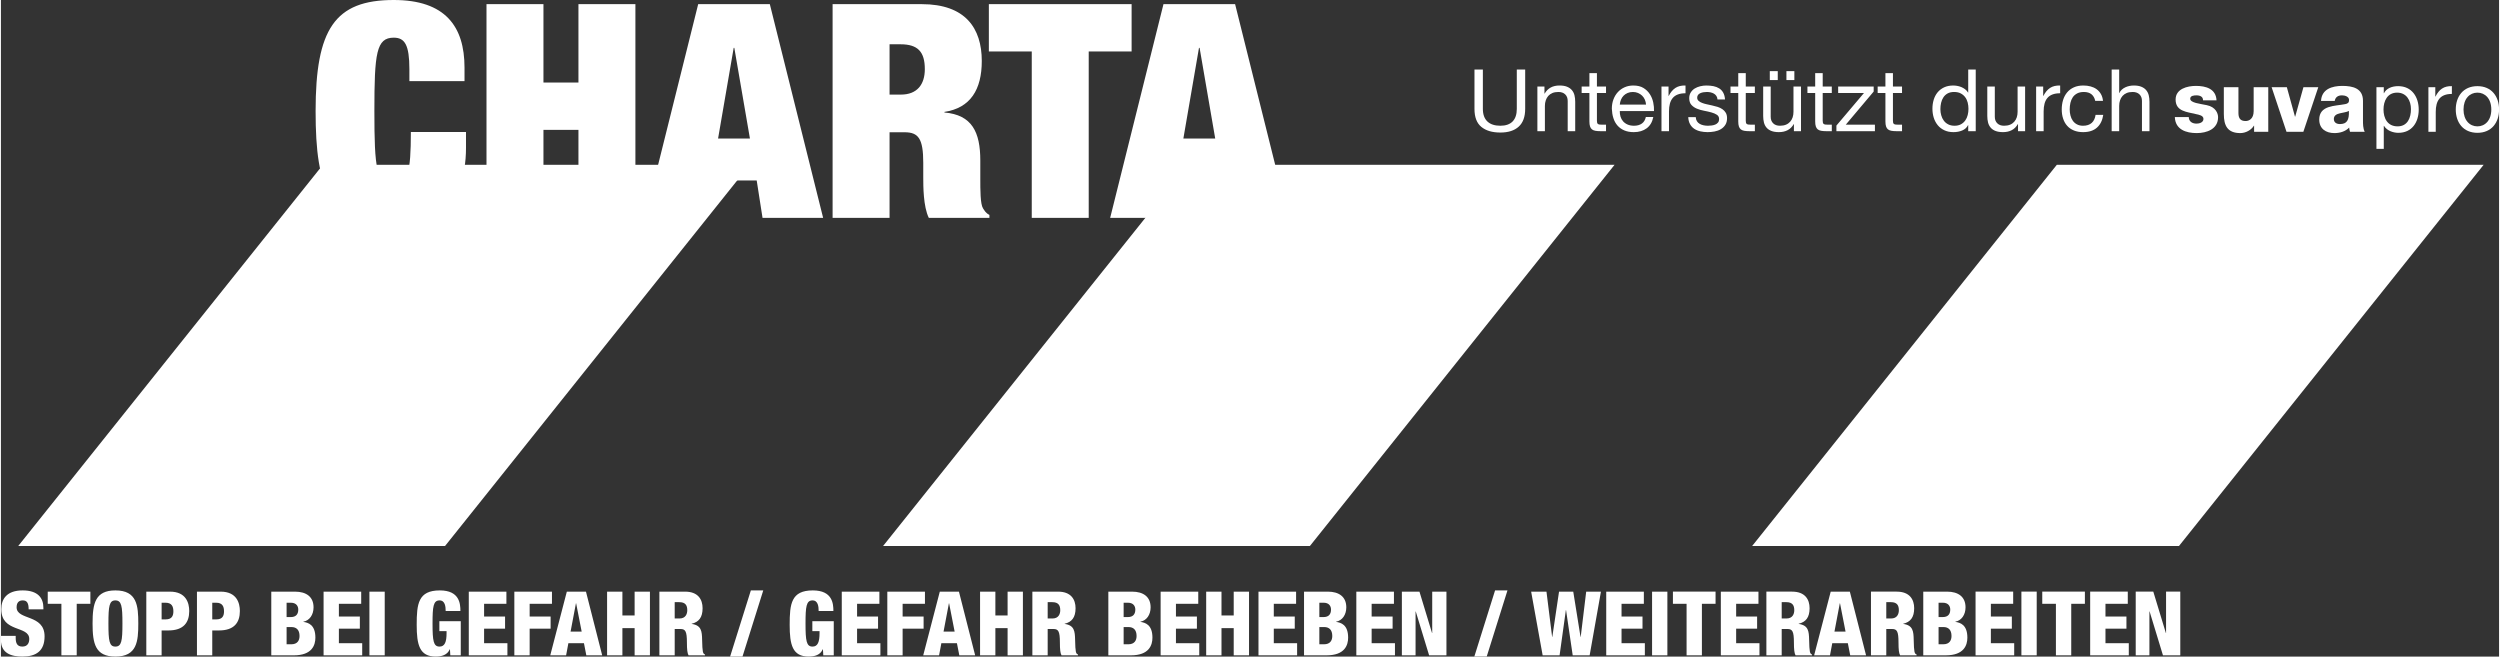 <?xml version="1.0" encoding="UTF-8"?>
<!DOCTYPE svg PUBLIC "-//W3C//DTD SVG 1.1//EN" "http://www.w3.org/Graphics/SVG/1.1/DTD/svg11.dtd">
<!-- Creator: CorelDRAW 2019 (64-Bit) -->
<svg xmlns="http://www.w3.org/2000/svg" xml:space="preserve" width="2395px" height="629px" version="1.1" style="shape-rendering:geometricPrecision; text-rendering:geometricPrecision; image-rendering:optimizeQuality; fill-rule:evenodd; clip-rule:evenodd"
viewBox="0 0 2326.64 611.5"
 xmlns:xlink="http://www.w3.org/1999/xlink"
 xmlns:xodm="http://www.corel.com/coreldraw/odm/2003">
 <rect x="0" y="0" width="2326.64" height="611.5" fill="#333333" stroke="none"/>
 <defs>
  <style type="text/css">
   <![CDATA[
    .fil0 {fill:white;fill-rule:nonzero}
   ]]>
  </style>
 </defs>
 <g id="Ebene_x0020_1">
  <path class="fil0" d="M380.42 75.54l51.34 0 0 -12.57c0,-38.48 -18.02,-62.97 -65.9,-62.97 -55.07,0 -72.79,27.26 -72.79,103.43 0,74.12 13.11,103.35 72.79,103.35 33.97,0 67.28,-13.35 67.28,-69.14l0 -14.69 -51.35 0c0,37.61 -2.83,48.75 -15.93,48.75 -16.25,0 -18.04,-14.54 -18.04,-68.27 0,-53.81 1.79,-68.35 18.04,-68.35 10.27,0 14.56,6.72 14.56,29.32l0 11.14zm71.81 127.37l53.05 0 0 -81.94 32.59 0 0 81.94 53.05 0 0 -199.04 -53.05 0 0 73.01 -32.59 0 0 -73.01 -53.05 0 0 199.04zm147.51 0l56.53 0 5.41 -34.85 42.21 0 5.43 34.85 56.44 0 -49.65 -199.04 -66.72 0 -49.65 199.04zm97.85 -73.88l-29.68 0 14.55 -84.47 0.58 0 14.55 84.47zm76.99 73.88l53.05 0 0 -79.73 13.99 0c12.86,0 17.39,5.85 17.39,28.45l0 13.36c0,8.37 0,27.33 5.17,37.92l56.45 0 0 -2.76c-3.39,-1.67 -4.53,-3.96 -5.99,-6.17 -2.5,-3.87 -2.5,-17.3 -2.5,-27.58l0 -16.98c0,-26.47 -7.77,-42.44 -33.4,-44.65l0 -0.55c24.26,-3.64 34.78,-20.86 34.78,-47.41 0,-30.66 -15.37,-52.94 -55.89,-52.94l-83.05 0 0 199.04zm53.05 -161.66l10.27 0c16.01,0 22.57,6.94 22.57,23.15 0,14.22 -7.13,23.7 -22.24,23.7l-10.6 0 0 -46.85zm132.43 161.66l53.05 0 0 -154.95 39.95 0 0 -44.09 -132.95 0 0 44.09 39.95 0 0 154.95zm73.02 0l56.52 0 5.43 -34.85 42.21 0 5.42 34.85 56.45 0 -49.66 -199.04 -66.72 0 -49.65 199.04zm97.85 -73.88l-29.67 0 14.55 -84.47 0.57 0 14.55 84.47z"/>
  <path class="fil0" d="M1419.61 101.43l0 -36.67 -7.81 0 0 36.67c0,5.13 -1.31,9.02 -3.89,11.69 -2.62,2.66 -6.42,3.99 -11.41,3.99 -5.27,0 -9.31,-1.33 -12.11,-3.99 -2.8,-2.67 -4.19,-6.56 -4.19,-11.69l0 -36.67 -7.82 0 0 36.67c0,7.65 2.12,13.24 6.39,16.75 4.25,3.51 10.15,5.26 17.73,5.26 7.4,0 13.11,-1.84 17.12,-5.52 3.99,-3.66 5.99,-9.15 5.99,-16.49zm11.36 -20.84l0 41.58 7 0 0 -23.48c0,-1.89 0.26,-3.62 0.8,-5.19 0.51,-1.58 1.28,-2.96 2.33,-4.15 1.04,-1.16 2.36,-2.08 3.91,-2.74 1.57,-0.63 3.41,-0.95 5.54,-0.95 2.67,0 4.8,0.75 6.34,2.25 1.54,1.51 2.31,3.53 2.31,6.11l0 28.15 7 0 0 -27.33c0,-2.26 -0.24,-4.33 -0.7,-6.17 -0.47,-1.85 -1.29,-3.42 -2.43,-4.77 -1.14,-1.34 -2.66,-2.39 -4.53,-3.14 -1.86,-0.76 -4.19,-1.12 -6.99,-1.12 -6.32,0 -10.92,2.51 -13.83,7.54l-0.17 0 0 -6.59 -6.58 0zm55.45 0l0 -12.46 -7 0 0 12.46 -7.23 0 0 6.04 7.23 0 0 26.44c0,1.94 0.19,3.49 0.59,4.68 0.39,1.18 0.97,2.09 1.77,2.73 0.79,0.64 1.84,1.07 3.12,1.32 1.28,0.25 2.84,0.37 4.64,0.37l5.35 0 0 -6.04 -3.2 0c-1.1,0 -2.01,-0.05 -2.69,-0.12 -0.67,-0.06 -1.21,-0.25 -1.58,-0.52 -0.4,-0.25 -0.66,-0.64 -0.79,-1.12 -0.14,-0.48 -0.21,-1.14 -0.21,-1.94l0 -25.8 8.47 0 0 -6.04 -8.47 0zm45.73 16.8l-24.42 0c0.12,-1.59 0.47,-3.09 1.08,-4.53 0.58,-1.42 1.39,-2.67 2.44,-3.74 1.06,-1.07 2.3,-1.91 3.76,-2.53 1.45,-0.61 3.08,-0.93 4.9,-0.93 1.75,0 3.36,0.32 4.8,0.93 1.45,0.62 2.71,1.46 3.79,2.49 1.07,1.04 1.93,2.29 2.56,3.73 0.62,1.46 0.98,2.99 1.09,4.58zm6.77 11.58l-6.93 0c-0.61,2.74 -1.84,4.77 -3.73,6.11 -1.89,1.34 -4.33,2.03 -7.3,2.03 -2.31,0 -4.29,-0.39 -6,-1.14 -1.7,-0.75 -3.1,-1.76 -4.19,-3.01 -1.1,-1.25 -1.89,-2.71 -2.38,-4.36 -0.5,-1.61 -0.73,-3.35 -0.66,-5.17l31.85 0c0.11,-2.53 -0.13,-5.17 -0.71,-7.98 -0.58,-2.77 -1.6,-5.35 -3.12,-7.7 -1.51,-2.35 -3.5,-4.3 -6,-5.83 -2.49,-1.53 -5.64,-2.28 -9.45,-2.28 -2.91,0 -5.57,0.52 -8.01,1.6 -2.46,1.07 -4.56,2.57 -6.34,4.5 -1.79,1.94 -3.16,4.22 -4.14,6.84 -1,2.62 -1.5,5.52 -1.5,8.69 0.13,3.16 0.59,6.08 1.45,8.75 0.84,2.69 2.12,4.99 3.83,6.93 1.7,1.93 3.8,3.42 6.3,4.49 2.49,1.07 5.43,1.62 8.84,1.62 4.82,0 8.81,-1.19 12.01,-3.56 3.19,-2.35 5.25,-5.86 6.18,-10.53zm7.62 -28.38l0 41.58 7 0 0 -18.49c0,-2.68 0.28,-5.06 0.84,-7.13 0.54,-2.05 1.43,-3.81 2.63,-5.26 1.2,-1.44 2.78,-2.56 4.77,-3.31 1.98,-0.75 4.36,-1.12 7.15,-1.12l0 -7.22c-3.8,-0.12 -6.92,0.64 -9.37,2.23 -2.48,1.62 -4.57,4.11 -6.28,7.5l-0.16 0 0 -8.78 -6.58 0zm31.93 28.47l-7 0c0.12,2.58 0.66,4.74 1.66,6.54 0.98,1.8 2.29,3.26 3.94,4.36 1.66,1.09 3.55,1.89 5.7,2.37 2.11,0.47 4.38,0.73 6.74,0.73 2.14,0 4.29,-0.21 6.45,-0.6 2.18,-0.41 4.12,-1.12 5.84,-2.14 1.73,-1.02 3.13,-2.37 4.2,-4.03 1.07,-1.67 1.61,-3.74 1.61,-6.27 0,-1.98 -0.4,-3.65 -1.19,-4.99 -0.79,-1.35 -1.84,-2.44 -3.13,-3.33 -1.28,-0.89 -2.78,-1.6 -4.43,-2.14 -1.68,-0.53 -3.41,-0.98 -5.16,-1.35 -1.65,-0.39 -3.28,-0.75 -4.94,-1.09 -1.66,-0.34 -3.13,-0.78 -4.43,-1.3 -1.33,-0.5 -2.4,-1.14 -3.25,-1.91 -0.86,-0.78 -1.28,-1.76 -1.28,-2.94 0,-1.08 0.28,-1.94 0.82,-2.62 0.54,-0.67 1.26,-1.21 2.15,-1.6 0.86,-0.39 1.84,-0.68 2.91,-0.84 1.07,-0.17 2.13,-0.25 3.17,-0.25 1.15,0 2.29,0.11 3.41,0.36 1.12,0.25 2.14,0.64 3.08,1.16 0.94,0.55 1.7,1.26 2.31,2.15 0.6,0.89 0.95,1.98 1.07,3.32l7 0c-0.17,-2.53 -0.73,-4.63 -1.66,-6.31 -0.93,-1.69 -2.17,-3.03 -3.73,-4.01 -1.56,-0.98 -3.36,-1.69 -5.39,-2.1 -2.03,-0.39 -4.27,-0.59 -6.67,-0.59 -1.87,0 -3.73,0.23 -5.62,0.68 -1.89,0.46 -3.59,1.14 -5.11,2.07 -1.52,0.94 -2.75,2.17 -3.71,3.68 -0.95,1.5 -1.44,3.3 -1.44,5.37 0,2.69 0.7,4.79 2.07,6.27 1.38,1.5 3.08,2.67 5.13,3.51 2.06,0.85 4.29,1.48 6.72,1.94 2.4,0.46 4.64,0.95 6.7,1.53 2.05,0.56 3.77,1.29 5.15,2.21 1.38,0.91 2.05,2.25 2.05,4.01 0,1.3 -0.32,2.35 -0.98,3.17 -0.67,0.84 -1.51,1.46 -2.52,1.89 -1.02,0.43 -2.14,0.73 -3.33,0.88 -1.22,0.17 -2.36,0.26 -3.46,0.26 -1.41,0 -2.82,-0.14 -4.14,-0.41 -1.36,-0.28 -2.57,-0.73 -3.64,-1.35 -1.08,-0.61 -1.94,-1.43 -2.6,-2.48 -0.64,-1.03 -1,-2.31 -1.07,-3.81zm46.58 -28.47l0 -12.46 -7 0 0 12.46 -7.23 0 0 6.04 7.23 0 0 26.44c0,1.94 0.19,3.49 0.59,4.68 0.4,1.18 0.98,2.09 1.77,2.73 0.79,0.64 1.84,1.07 3.13,1.32 1.28,0.25 2.84,0.37 4.64,0.37l5.34 0 0 -6.04 -3.2 0c-1.09,0 -2,-0.05 -2.68,-0.12 -0.68,-0.06 -1.21,-0.25 -1.59,-0.52 -0.39,-0.25 -0.65,-0.64 -0.79,-1.12 -0.14,-0.48 -0.21,-1.14 -0.21,-1.94l0 -25.8 8.47 0 0 -6.04 -8.47 0zm22.37 -14.37l0 8.36 7.42 0 0 -8.36 -7.42 0zm15.49 0l0 8.36 7.39 0 0 -8.36 -7.39 0zm13.57 55.95l0 -41.58 -7 0 0 23.48c0,1.89 -0.25,3.62 -0.77,5.2 -0.53,1.57 -1.3,2.96 -2.35,4.12 -1.05,1.18 -2.33,2.1 -3.9,2.74 -1.56,0.65 -3.42,0.98 -5.57,0.98 -2.69,0 -4.8,-0.75 -6.32,-2.26 -1.54,-1.5 -2.31,-3.53 -2.31,-6.11l0 -28.15 -7 0 0 27.35c0,2.26 0.24,4.29 0.7,6.14 0.47,1.84 1.28,3.43 2.42,4.78 1.15,1.34 2.67,2.39 4.53,3.1 1.87,0.73 4.2,1.1 7,1.1 3.13,0 5.83,-0.62 8.14,-1.83 2.31,-1.2 4.2,-3.07 5.67,-5.65l0.16 0 0 6.59 6.6 0zm20.22 -41.58l0 -12.46 -7 0 0 12.46 -7.23 0 0 6.04 7.23 0 0 26.44c0,1.94 0.19,3.49 0.59,4.68 0.4,1.18 0.98,2.09 1.77,2.73 0.8,0.64 1.84,1.07 3.13,1.32 1.28,0.25 2.84,0.37 4.64,0.37l5.34 0 0 -6.04 -3.2 0c-1.09,0 -2,-0.05 -2.68,-0.12 -0.68,-0.06 -1.21,-0.25 -1.58,-0.52 -0.4,-0.25 -0.66,-0.64 -0.8,-1.12 -0.14,-0.48 -0.21,-1.14 -0.21,-1.94l0 -25.8 8.47 0 0 -6.04 -8.47 0zm12.76 36.36l0 5.22 35.87 0 0 -6.04 -27.15 0 25.99 -30.86 0 -4.68 -33.08 0 0 6.04 24.03 0 -25.66 30.32zm52.65 -36.36l0 -12.46 -7 0 0 12.46 -7.23 0 0 6.04 7.23 0 0 26.44c0,1.94 0.19,3.49 0.59,4.68 0.39,1.18 0.97,2.09 1.77,2.73 0.79,0.64 1.84,1.07 3.12,1.32 1.28,0.25 2.85,0.37 4.65,0.37l5.34 0 0 -6.04 -3.2 0c-1.1,0 -2.01,-0.05 -2.68,-0.12 -0.68,-0.06 -1.22,-0.25 -1.59,-0.52 -0.4,-0.25 -0.65,-0.64 -0.8,-1.12 -0.13,-0.48 -0.2,-1.14 -0.2,-1.94l0 -25.8 8.47 0 0 -6.04 -8.47 0zm44.2 21.16c0,-2.03 0.2,-4.02 0.65,-5.95 0.44,-1.94 1.14,-3.65 2.15,-5.15 0.98,-1.51 2.28,-2.71 3.93,-3.63 1.66,-0.9 3.65,-1.36 6,-1.36 2.43,0 4.48,0.43 6.18,1.32 1.7,0.89 3.08,2.07 4.16,3.51 1.07,1.43 1.86,3.12 2.35,5.01 0.49,1.91 0.72,3.9 0.72,5.93 0,1.93 -0.23,3.82 -0.7,5.69 -0.46,1.89 -1.21,3.56 -2.26,5.04 -1.05,1.48 -2.38,2.67 -4.01,3.58 -1.66,0.91 -3.67,1.37 -6.02,1.37 -2.26,0 -4.22,-0.44 -5.88,-1.3 -1.68,-0.85 -3.05,-2.01 -4.1,-3.47 -1.08,-1.43 -1.87,-3.09 -2.38,-4.94 -0.54,-1.85 -0.79,-3.72 -0.79,-5.65zm32.91 20.42l0 -57.41 -7 0 0 21.4 -0.16 0c-0.77,-1.25 -1.73,-2.28 -2.85,-3.12 -1.12,-0.83 -2.31,-1.48 -3.57,-2.01 -1.28,-0.5 -2.54,-0.87 -3.8,-1.07 -1.26,-0.2 -2.42,-0.32 -3.53,-0.32 -3.24,0 -6.08,0.57 -8.53,1.71 -2.45,1.16 -4.48,2.71 -6.09,4.67 -1.6,1.96 -2.82,4.26 -3.61,6.88 -0.8,2.62 -1.19,5.43 -1.19,8.37 0,2.94 0.42,5.74 1.23,8.36 0.82,2.62 2.06,4.92 3.67,6.91 1.6,1.98 3.64,3.57 6.09,4.73 2.44,1.19 5.32,1.79 8.6,1.79 2.96,0 5.67,-0.51 8.14,-1.53 2.47,-1.03 4.3,-2.69 5.44,-4.99l0.16 0 0 5.63 7 0zm45.99 0l0 -41.58 -7 0 0 23.48c0,1.89 -0.25,3.62 -0.77,5.2 -0.53,1.57 -1.3,2.96 -2.35,4.12 -1.05,1.18 -2.33,2.1 -3.89,2.74 -1.57,0.65 -3.44,0.98 -5.58,0.98 -2.69,0 -4.8,-0.75 -6.32,-2.26 -1.54,-1.5 -2.31,-3.53 -2.31,-6.11l0 -28.15 -7 0 0 27.35c0,2.26 0.24,4.29 0.7,6.14 0.46,1.84 1.29,3.43 2.43,4.78 1.14,1.34 2.66,2.39 4.52,3.1 1.87,0.73 4.2,1.1 7,1.1 3.12,0 5.83,-0.62 8.14,-1.83 2.31,-1.2 4.2,-3.07 5.67,-5.65l0.16 0 0 6.59 6.6 0zm10.26 -41.58l0 41.58 7 0 0 -18.49c0,-2.68 0.28,-5.06 0.84,-7.13 0.53,-2.05 1.42,-3.81 2.63,-5.26 1.19,-1.44 2.78,-2.56 4.77,-3.31 1.97,-0.75 4.36,-1.12 7.15,-1.12l0 -7.22c-3.8,-0.12 -6.93,0.64 -9.37,2.23 -2.48,1.62 -4.57,4.11 -6.28,7.5l-0.16 0 0 -8.78 -6.58 0zm55.05 13.36l7.23 0c-0.26,-2.48 -0.91,-4.6 -1.96,-6.4 -1.05,-1.81 -2.38,-3.29 -3.99,-4.47 -1.61,-1.16 -3.48,-2.03 -5.6,-2.59 -2.12,-0.58 -4.38,-0.85 -6.78,-0.85 -3.34,0 -6.28,0.57 -8.79,1.71 -2.56,1.16 -4.65,2.73 -6.3,4.74 -1.68,2.03 -2.94,4.38 -3.76,7.09 -0.82,2.71 -1.24,5.61 -1.24,8.72 0,3.13 0.42,5.98 1.29,8.57 0.84,2.6 2.09,4.83 3.78,6.7 1.68,1.89 3.77,3.33 6.27,4.36 2.5,1.02 5.34,1.53 8.58,1.53 5.44,0 9.73,-1.4 12.88,-4.2 3.14,-2.78 5.1,-6.74 5.87,-11.89l-7.15 0c-0.45,3.21 -1.64,5.71 -3.57,7.47 -1.96,1.78 -4.67,2.67 -8.13,2.67 -2.18,0 -4.07,-0.44 -5.66,-1.3 -1.61,-0.85 -2.89,-1.99 -3.87,-3.42 -1,-1.41 -1.73,-3.03 -2.17,-4.86 -0.47,-1.82 -0.7,-3.69 -0.7,-5.63 0,-2.09 0.21,-4.12 0.65,-6.08 0.45,-1.94 1.17,-3.67 2.17,-5.17 1,-1.51 2.38,-2.71 4.09,-3.63 1.69,-0.9 3.8,-1.36 6.32,-1.36 2.96,0 5.34,0.73 7.09,2.16 1.75,1.46 2.91,3.51 3.45,6.13zm15.3 -29.19l0 57.41 7 0 0 -23.48c0,-1.89 0.25,-3.62 0.79,-5.19 0.51,-1.58 1.28,-2.96 2.33,-4.15 1.05,-1.16 2.36,-2.08 3.92,-2.74 1.56,-0.63 3.4,-0.95 5.53,-0.95 2.68,0 4.8,0.75 6.34,2.25 1.54,1.51 2.31,3.53 2.31,6.11l0 28.15 7 0 0 -27.33c0,-2.26 -0.23,-4.33 -0.7,-6.17 -0.47,-1.85 -1.29,-3.42 -2.43,-4.77 -1.14,-1.34 -2.66,-2.39 -4.53,-3.14 -1.86,-0.76 -4.19,-1.12 -6.99,-1.12 -1.26,0 -2.56,0.13 -3.89,0.39 -1.36,0.27 -2.64,0.68 -3.88,1.25 -1.23,0.57 -2.35,1.28 -3.33,2.17 -1,0.88 -1.77,1.98 -2.32,3.25l-0.15 0 0 -21.94 -7 0z"/>
  <path class="fil0" d="M0 592.24l0 3.82c0,12.38 9.6,15.44 19.94,15.44 13.08,0 20.71,-5.4 20.71,-18.84 0,-20.93 -26.05,-14.71 -26.05,-27.07 0,-4.34 2.12,-6.41 5.68,-6.41 2.13,0 3.48,0.66 4.32,2.07 0.87,1.35 1.21,3.42 1.21,6.24l13.74 0 0 -1.41c0,-9.14 -5.08,-16.2 -19.35,-16.2 -14.67,0 -19.86,7.96 -19.86,17.45 0,22.18 26.05,15.02 26.05,27.81 0,3.41 -1.45,7.06 -6.45,7.06 -4.9,0 -6.18,-3.39 -6.18,-7.89l0 -2.07 -13.76 0zm56.32 18.11l14.27 0 0 -48.01 12.72 0 0 -11.31 -39.71 0 0 11.31 12.72 0 0 48.01zm43.8 -29.65c0,-16.29 0.83,-21.52 6.44,-21.52 5.78,0 6.61,5.23 6.61,21.52 0,16.27 -0.83,21.5 -6.61,21.5 -5.61,0 -6.44,-5.23 -6.44,-21.5zm27.82 0c0,-16.46 -1.11,-30.82 -21.3,-30.82 -18.74,0 -21.29,11.96 -21.29,30.82 0,18.84 2.55,30.8 21.29,30.8 20.19,0 21.3,-14.36 21.3,-30.8zm7.46 29.65l14.26 0 0 -23.18 6.28 0c14.26,0 19.44,-7.48 19.44,-18.1 0,-7.39 -2.9,-18.04 -17.9,-18.04l-22.08 0 0 59.32zm14.26 -49l3.66 0c5.76,0 7.29,3.48 7.29,8.05 0,3.98 -1.35,7.46 -7.06,7.46l-3.89 0 0 -15.51zm32.91 49l14.25 0 0 -23.18 6.28 0c14.27,0 19.44,-7.48 19.44,-18.1 0,-7.39 -2.89,-18.04 -17.89,-18.04l-22.08 0 0 59.32zm14.25 -49l3.67 0c5.77,0 7.28,3.48 7.28,8.05 0,3.98 -1.35,7.46 -7.05,7.46l-3.9 0 0 -15.51zm54.97 49l21.04 0c16.89,0 20.04,-9.47 20.04,-16.46 0,-12.13 -6.71,-14.03 -11.22,-14.69l0 -0.17c5.78,-1.08 9.51,-6.48 9.51,-13.37 0,-9.9 -6.86,-14.63 -17.22,-14.63l-22.15 0 0 59.32zm14.26 -49l3.99 0c5.17,0 6.88,3.32 6.88,6.38 0,4.23 -2.04,6.99 -6.98,6.99l-3.89 0 0 -13.37zm0 22.67l4.59 0c4.4,0 7.46,2.49 7.46,8.29 0,4.17 -1.95,7.75 -7.72,7.75l-4.33 0 0 -16.04zm34.44 26.33l35.98 0 0 -11.3 -21.72 0 0 -13.55 19.53 0 0 -11.3 -19.53 0 0 -11.86 20.78 0 0 -11.31 -35.04 0 0 59.32zm42.69 0l14.26 0 0 -59.32 -14.26 0 0 59.32zm84.75 -41.28c0,-6.73 -0.74,-19.19 -19.16,-19.19 -20.21,0 -21.55,12.62 -21.55,32.05 0,18.53 2.55,29.57 17.72,29.57 5.53,0 10.87,-1.48 13.08,-6.81l0.18 0 0.33 5.66 9.74 0 0 -31.81 -19.94 0 0 9.29 6.71 0 0 1.91c0,8.15 -1.68,12.46 -6.53,12.46 -5.69,0 -6.53,-5.23 -6.53,-21.43 0,-15.77 0.68,-21.59 6.53,-21.59 5.26,0 5.69,6.05 5.69,9.89l13.73 0zm7.8 41.28l35.98 0 0 -11.3 -21.72 0 0 -13.55 19.53 0 0 -11.3 -19.53 0 0 -11.86 20.78 0 0 -11.31 -35.04 0 0 59.32zm42.43 0l14.26 0 0 -24.85 19.53 0 0 -11.3 -19.53 0 0 -11.86 20.78 0 0 -11.31 -35.04 0 0 59.32zm62.71 -22.09l-10.34 0 5.01 -26.42 0.16 0 5.17 26.42zm-29.27 22.09l14.77 0 2.11 -11.3 14.51 0 2.21 11.3 14.78 0 -15.11 -59.32 -17.83 0 -15.44 59.32zm52.94 0l14.26 0 0 -25.34 11.38 0 0 25.34 14.26 0 0 -59.32 -14.26 0 0 22.18 -11.38 0 0 -22.18 -14.26 0 0 59.32zm62.97 -49.52l4.32 0c5.68,0 7.39,2.99 7.39,7.49 0,3.48 -1.54,7.72 -7.29,7.72l-4.42 0 0 -15.21zm-14.27 49.52l14.27 0 0 -24.52 5.43 0c4.5,0 5.94,2.17 5.94,12.46 0,6.73 0.41,10.05 1.51,12.06l15.37 0 0 -0.76c-2.04,-0.82 -2.45,-1.98 -2.72,-13.7 -0.16,-7.98 -0.67,-13.54 -9.76,-14.79l0 -0.16c6.62,-1.58 10.2,-5.82 10.2,-14.46 0,-8.12 -4.16,-15.45 -16.31,-15.45l-23.93 0 0 59.32zm65.86 1.15l11.54 0 19.34 -61.62 -11.55 0 -19.33 61.62zm96.2 -42.43c0,-6.73 -0.74,-19.19 -19.17,-19.19 -20.2,0 -21.55,12.62 -21.55,32.05 0,18.53 2.55,29.57 17.73,29.57 5.53,0 10.87,-1.48 13.08,-6.81l0.17 0 0.34 5.66 9.74 0 0 -31.81 -19.94 0 0 9.29 6.71 0 0 1.91c0,8.15 -1.68,12.46 -6.54,12.46 -5.68,0 -6.52,-5.23 -6.52,-21.43 0,-15.77 0.67,-21.59 6.52,-21.59 5.27,0 5.7,6.05 5.7,9.89l13.73 0zm7.8 41.28l35.98 0 0 -11.3 -21.72 0 0 -13.55 19.53 0 0 -11.3 -19.53 0 0 -11.86 20.78 0 0 -11.31 -35.04 0 0 59.32zm42.42 0l14.26 0 0 -24.85 19.54 0 0 -11.3 -19.54 0 0 -11.86 20.79 0 0 -11.31 -35.05 0 0 59.32zm62.71 -22.09l-10.34 0 5.01 -26.42 0.16 0 5.17 26.42zm-29.27 22.09l14.77 0 2.12 -11.3 14.5 0 2.22 11.3 14.76 0 -15.1 -59.32 -17.83 0 -15.44 59.32zm52.94 0l14.26 0 0 -25.34 11.38 0 0 25.34 14.26 0 0 -59.32 -14.26 0 0 22.18 -11.38 0 0 -22.18 -14.26 0 0 59.32zm62.97 -49.52l4.33 0c5.67,0 7.38,2.99 7.38,7.49 0,3.48 -1.54,7.72 -7.29,7.72l-4.42 0 0 -15.21zm-14.26 49.52l14.26 0 0 -24.52 5.43 0c4.5,0 5.94,2.17 5.94,12.46 0,6.73 0.41,10.05 1.51,12.06l15.38 0 0 -0.76c-2.05,-0.82 -2.46,-1.98 -2.72,-13.7 -0.17,-7.98 -0.68,-13.54 -9.76,-14.79l0 -0.16c6.61,-1.58 10.19,-5.82 10.19,-14.46 0,-8.12 -4.16,-15.45 -16.3,-15.45l-23.93 0 0 59.32zm70.76 0l21.04 0c16.88,0 20.03,-9.47 20.03,-16.46 0,-12.13 -6.71,-14.03 -11.21,-14.69l0 -0.17c5.78,-1.08 9.51,-6.48 9.51,-13.37 0,-9.9 -6.86,-14.63 -17.23,-14.63l-22.14 0 0 59.32zm14.25 -49l4 0c5.17,0 6.88,3.32 6.88,6.38 0,4.23 -2.05,6.99 -6.98,6.99l-3.9 0 0 -13.37zm0 22.67l4.6 0c4.4,0 7.45,2.49 7.45,8.29 0,4.17 -1.95,7.75 -7.72,7.75l-4.33 0 0 -16.04zm34.44 26.33l35.98 0 0 -11.3 -21.71 0 0 -13.55 19.53 0 0 -11.3 -19.53 0 0 -11.86 20.78 0 0 -11.31 -35.05 0 0 59.32zm42.43 0l14.26 0 0 -25.34 11.38 0 0 25.34 14.26 0 0 -59.32 -14.26 0 0 22.18 -11.38 0 0 -22.18 -14.26 0 0 59.32zm48.71 0l35.98 0 0 -11.3 -21.72 0 0 -13.55 19.53 0 0 -11.3 -19.53 0 0 -11.86 20.77 0 0 -11.31 -35.03 0 0 59.32zm42.42 0l21.05 0c16.88,0 20.03,-9.47 20.03,-16.46 0,-12.13 -6.71,-14.03 -11.21,-14.69l0 -0.17c5.78,-1.08 9.5,-6.48 9.5,-13.37 0,-9.9 -6.85,-14.63 -17.21,-14.63l-22.16 0 0 59.32zm14.26 -49l3.99 0c5.18,0 6.88,3.32 6.88,6.38 0,4.23 -2.04,6.99 -6.97,6.99l-3.9 0 0 -13.37zm0 22.67l4.6 0c4.4,0 7.45,2.49 7.45,8.29 0,4.17 -1.95,7.75 -7.71,7.75l-4.34 0 0 -16.04zm34.45 26.33l35.98 0 0 -11.3 -21.72 0 0 -13.55 19.53 0 0 -11.3 -19.53 0 0 -11.86 20.77 0 0 -11.31 -35.03 0 0 59.32zm42.42 0l12.75 0 0 -40.88 0.17 0 12.45 40.88 16.14 0 0 -59.32 -13.25 0 0 38.55 -0.17 0 -11.72 -38.55 -16.37 0 0 59.32zm67.47 1.15l11.54 0 19.34 -61.62 -11.55 0 -19.33 61.62zm63.64 -1.15l15.77 0 5.85 -42.13 0.17 0 6.2 42.13 15.78 0 10.51 -59.32 -13.73 0 -5.11 42.2 -0.16 0 -6.78 -42.2 -13.23 0 -6.28 42.2 -0.16 0 -5.27 -42.2 -14.27 0 10.71 59.32zm59.21 0l35.98 0 0 -11.3 -21.72 0 0 -13.55 19.53 0 0 -11.3 -19.53 0 0 -11.86 20.78 0 0 -11.31 -35.04 0 0 59.32zm42.7 0l14.25 0 0 -59.32 -14.25 0 0 59.32zm32.14 0l14.27 0 0 -48.01 12.72 0 0 -11.31 -39.71 0 0 11.31 12.72 0 0 48.01zm31.9 0l35.98 0 0 -11.3 -21.72 0 0 -13.55 19.53 0 0 -11.3 -19.53 0 0 -11.86 20.78 0 0 -11.31 -35.04 0 0 59.32zm56.69 -49.52l4.33 0c5.67,0 7.38,2.99 7.38,7.49 0,3.48 -1.54,7.72 -7.29,7.72l-4.42 0 0 -15.21zm-14.27 49.52l14.27 0 0 -24.52 5.43 0c4.5,0 5.94,2.17 5.94,12.46 0,6.73 0.41,10.05 1.52,12.06l15.37 0 0 -0.76c-2.05,-0.82 -2.45,-1.98 -2.72,-13.7 -0.17,-7.98 -0.68,-13.54 -9.77,-14.79l0 -0.16c6.62,-1.58 10.2,-5.82 10.2,-14.46 0,-8.12 -4.16,-15.45 -16.31,-15.45l-23.93 0 0 59.32zm73.74 -22.09l-10.34 0 5 -26.42 0.17 0 5.17 26.42zm-29.27 22.09l14.77 0 2.12 -11.3 14.5 0 2.22 11.3 14.76 0 -15.11 -59.32 -17.82 0 -15.44 59.32zm67.2 -49.52l4.33 0c5.68,0 7.38,2.99 7.38,7.49 0,3.48 -1.53,7.72 -7.28,7.72l-4.43 0 0 -15.21zm-14.26 49.52l14.26 0 0 -24.52 5.44 0c4.5,0 5.94,2.17 5.94,12.46 0,6.73 0.4,10.05 1.51,12.06l15.37 0 0 -0.76c-2.04,-0.82 -2.45,-1.98 -2.72,-13.7 -0.16,-7.98 -0.67,-13.54 -9.76,-14.79l0 -0.16c6.61,-1.58 10.2,-5.82 10.2,-14.46 0,-8.12 -4.16,-15.45 -16.31,-15.45l-23.93 0 0 59.32zm48.71 0l21.04 0c16.88,0 20.03,-9.47 20.03,-16.46 0,-12.13 -6.71,-14.03 -11.21,-14.69l0 -0.17c5.78,-1.08 9.5,-6.48 9.5,-13.37 0,-9.9 -6.85,-14.63 -17.22,-14.63l-22.14 0 0 59.32zm14.25 -49l4 0c5.17,0 6.88,3.32 6.88,6.38 0,4.23 -2.05,6.99 -6.98,6.99l-3.9 0 0 -13.37zm0 22.67l4.6 0c4.4,0 7.45,2.49 7.45,8.29 0,4.17 -1.95,7.75 -7.71,7.75l-4.34 0 0 -16.04zm34.44 26.33l35.99 0 0 -11.3 -21.72 0 0 -13.55 19.53 0 0 -11.3 -19.53 0 0 -11.86 20.77 0 0 -11.31 -35.04 0 0 59.32zm42.7 0l14.26 0 0 -59.32 -14.26 0 0 59.32zm32.15 0l14.27 0 0 -48.01 12.72 0 0 -11.31 -39.71 0 0 11.31 12.72 0 0 48.01zm31.89 0l35.98 0 0 -11.3 -21.72 0 0 -13.55 19.53 0 0 -11.3 -19.53 0 0 -11.86 20.78 0 0 -11.31 -35.04 0 0 59.32zm42.43 0l12.75 0 0 -40.88 0.17 0 12.45 40.88 16.14 0 0 -59.32 -13.25 0 0 38.55 -0.17 0 -11.72 -38.55 -16.37 0 0 59.32z"/>
  <path class="fil0" d="M2037.64 109.05c0,2.08 0.88,3.62 2.23,4.66 1.29,0.96 3.13,1.43 5.04,1.43 2.66,0 6.41,-1.13 6.41,-4.4 0,-3.2 -4.24,-3.86 -6.63,-4.4 -8.57,-2.17 -19.31,-2.41 -19.31,-13.62 0,-10 10.82,-12.72 18.98,-12.72 9.13,0 18.65,2.64 19.12,13.46l-12.55 0c0,-1.78 -0.65,-2.9 -1.77,-3.61 -1.11,-0.72 -2.63,-1.05 -4.31,-1.05 -2.24,0 -5.86,0.25 -5.86,3.13 0,3.92 9.13,4.65 15.38,6 8.4,1.67 10.57,7.78 10.57,11.21 0,11.14 -10.57,14.81 -19.92,14.81 -9.86,0 -19.95,-3.28 -20.35,-14.9l12.97 0z"/>
  <path class="fil0" d="M2111.68 122.75l-13.19 0 0 -5.7 -0.18 0c-2.55,4.25 -7.84,6.9 -12.64,6.9 -11.94,0 -15.37,-6.9 -15.37,-17.78l0 -24.98 13.6 0 0 24.1c0,5.54 2.41,7.43 6.73,7.43 2.96,0 7.45,-1.89 7.45,-9.26l0 -22.27 13.6 0 0 41.56z"/>
  <polygon class="fil0" points="2144.36,122.75 2128.66,122.75 2114.8,81.19 2128.98,81.19 2136.57,108.66 2136.74,108.66 2144.44,81.19 2158.27,81.19 "/>
  <path class="fil0" d="M2178.44 115.54c6.49,0 8.65,-3.69 8.33,-12.24 -1.92,1.2 -5.43,1.43 -8.41,2.24 -3.04,0.71 -5.6,2 -5.6,5.29 0,3.35 2.64,4.71 5.68,4.71zm-17.62 -21.53c0.25,-5.45 2.82,-8.96 6.49,-11.12 3.68,-2.09 8.5,-2.89 13.21,-2.89 9.86,0 19.37,2.17 19.37,13.93l0 18.19c0,3.5 0,7.34 1.61,10.63l-13.69 0c-0.47,-1.29 -0.63,-2.57 -0.8,-3.92 -3.51,3.67 -8.73,5.12 -13.7,5.12 -7.91,0 -14.16,-4 -14.16,-12.57 0,-13.53 14.74,-12.49 24.19,-14.41 2.33,-0.47 3.59,-1.27 3.59,-3.84 0,-3.12 -3.76,-4.33 -6.55,-4.33 -3.78,0 -6.19,1.68 -6.82,5.21l-12.74 0z"/>
  <path class="fil0" d="M2231.71 86.27c-9.17,0 -12.7,7.86 -12.7,15.66 0,8.2 3.7,15.76 13.11,15.76 9.31,0 12.45,-7.96 12.45,-16.07 0,-7.79 -4.02,-15.35 -12.86,-15.35zm-19.29 -5.06l6.84 0 0 5.62 0.17 0c2.24,-4.58 7.55,-6.6 13.24,-6.6 12.78,0 19.13,10.13 19.13,21.86 0,11.74 -6.27,21.61 -18.97,21.61 -4.26,0 -10.37,-1.6 -13.4,-6.5l-0.17 0 0 21.45 -6.84 0 0 -57.44z"/>
  <path class="fil0" d="M2260.82 81.19l6.42 0 0 8.78 0.17 0c3.28,-6.68 7.86,-9.98 15.27,-9.74l0 7.25c-11.03,0 -15.02,6.27 -15.02,16.77l0 18.5 -6.84 0 0 -41.56z"/>
  <path class="fil0" d="M2306.48 117.69c7.14,0 12.93,-5.64 12.93,-15.68 0,-10.12 -5.79,-15.74 -12.93,-15.74 -7.15,0 -12.95,5.62 -12.95,15.74 0,10.04 5.8,15.68 12.95,15.68zm0 -37.46c13.16,0 20.16,9.58 20.16,21.78 0,12.14 -7,21.69 -20.16,21.69 -13.19,0 -20.17,-9.55 -20.17,-21.69 0,-12.2 6.98,-21.78 20.17,-21.78z"/>
  <polygon class="fil0" points="697.36,153.51 299.84,153.51 16.09,508.53 413.61,508.53 "/>
  <polygon class="fil0" points="1502.84,153.51 1105.32,153.51 821.58,508.53 1219.09,508.53 "/>
  <polygon class="fil0" points="2312.25,153.51 1914.73,153.51 1630.98,508.53 2028.5,508.53 "/>
 </g>
</svg>
